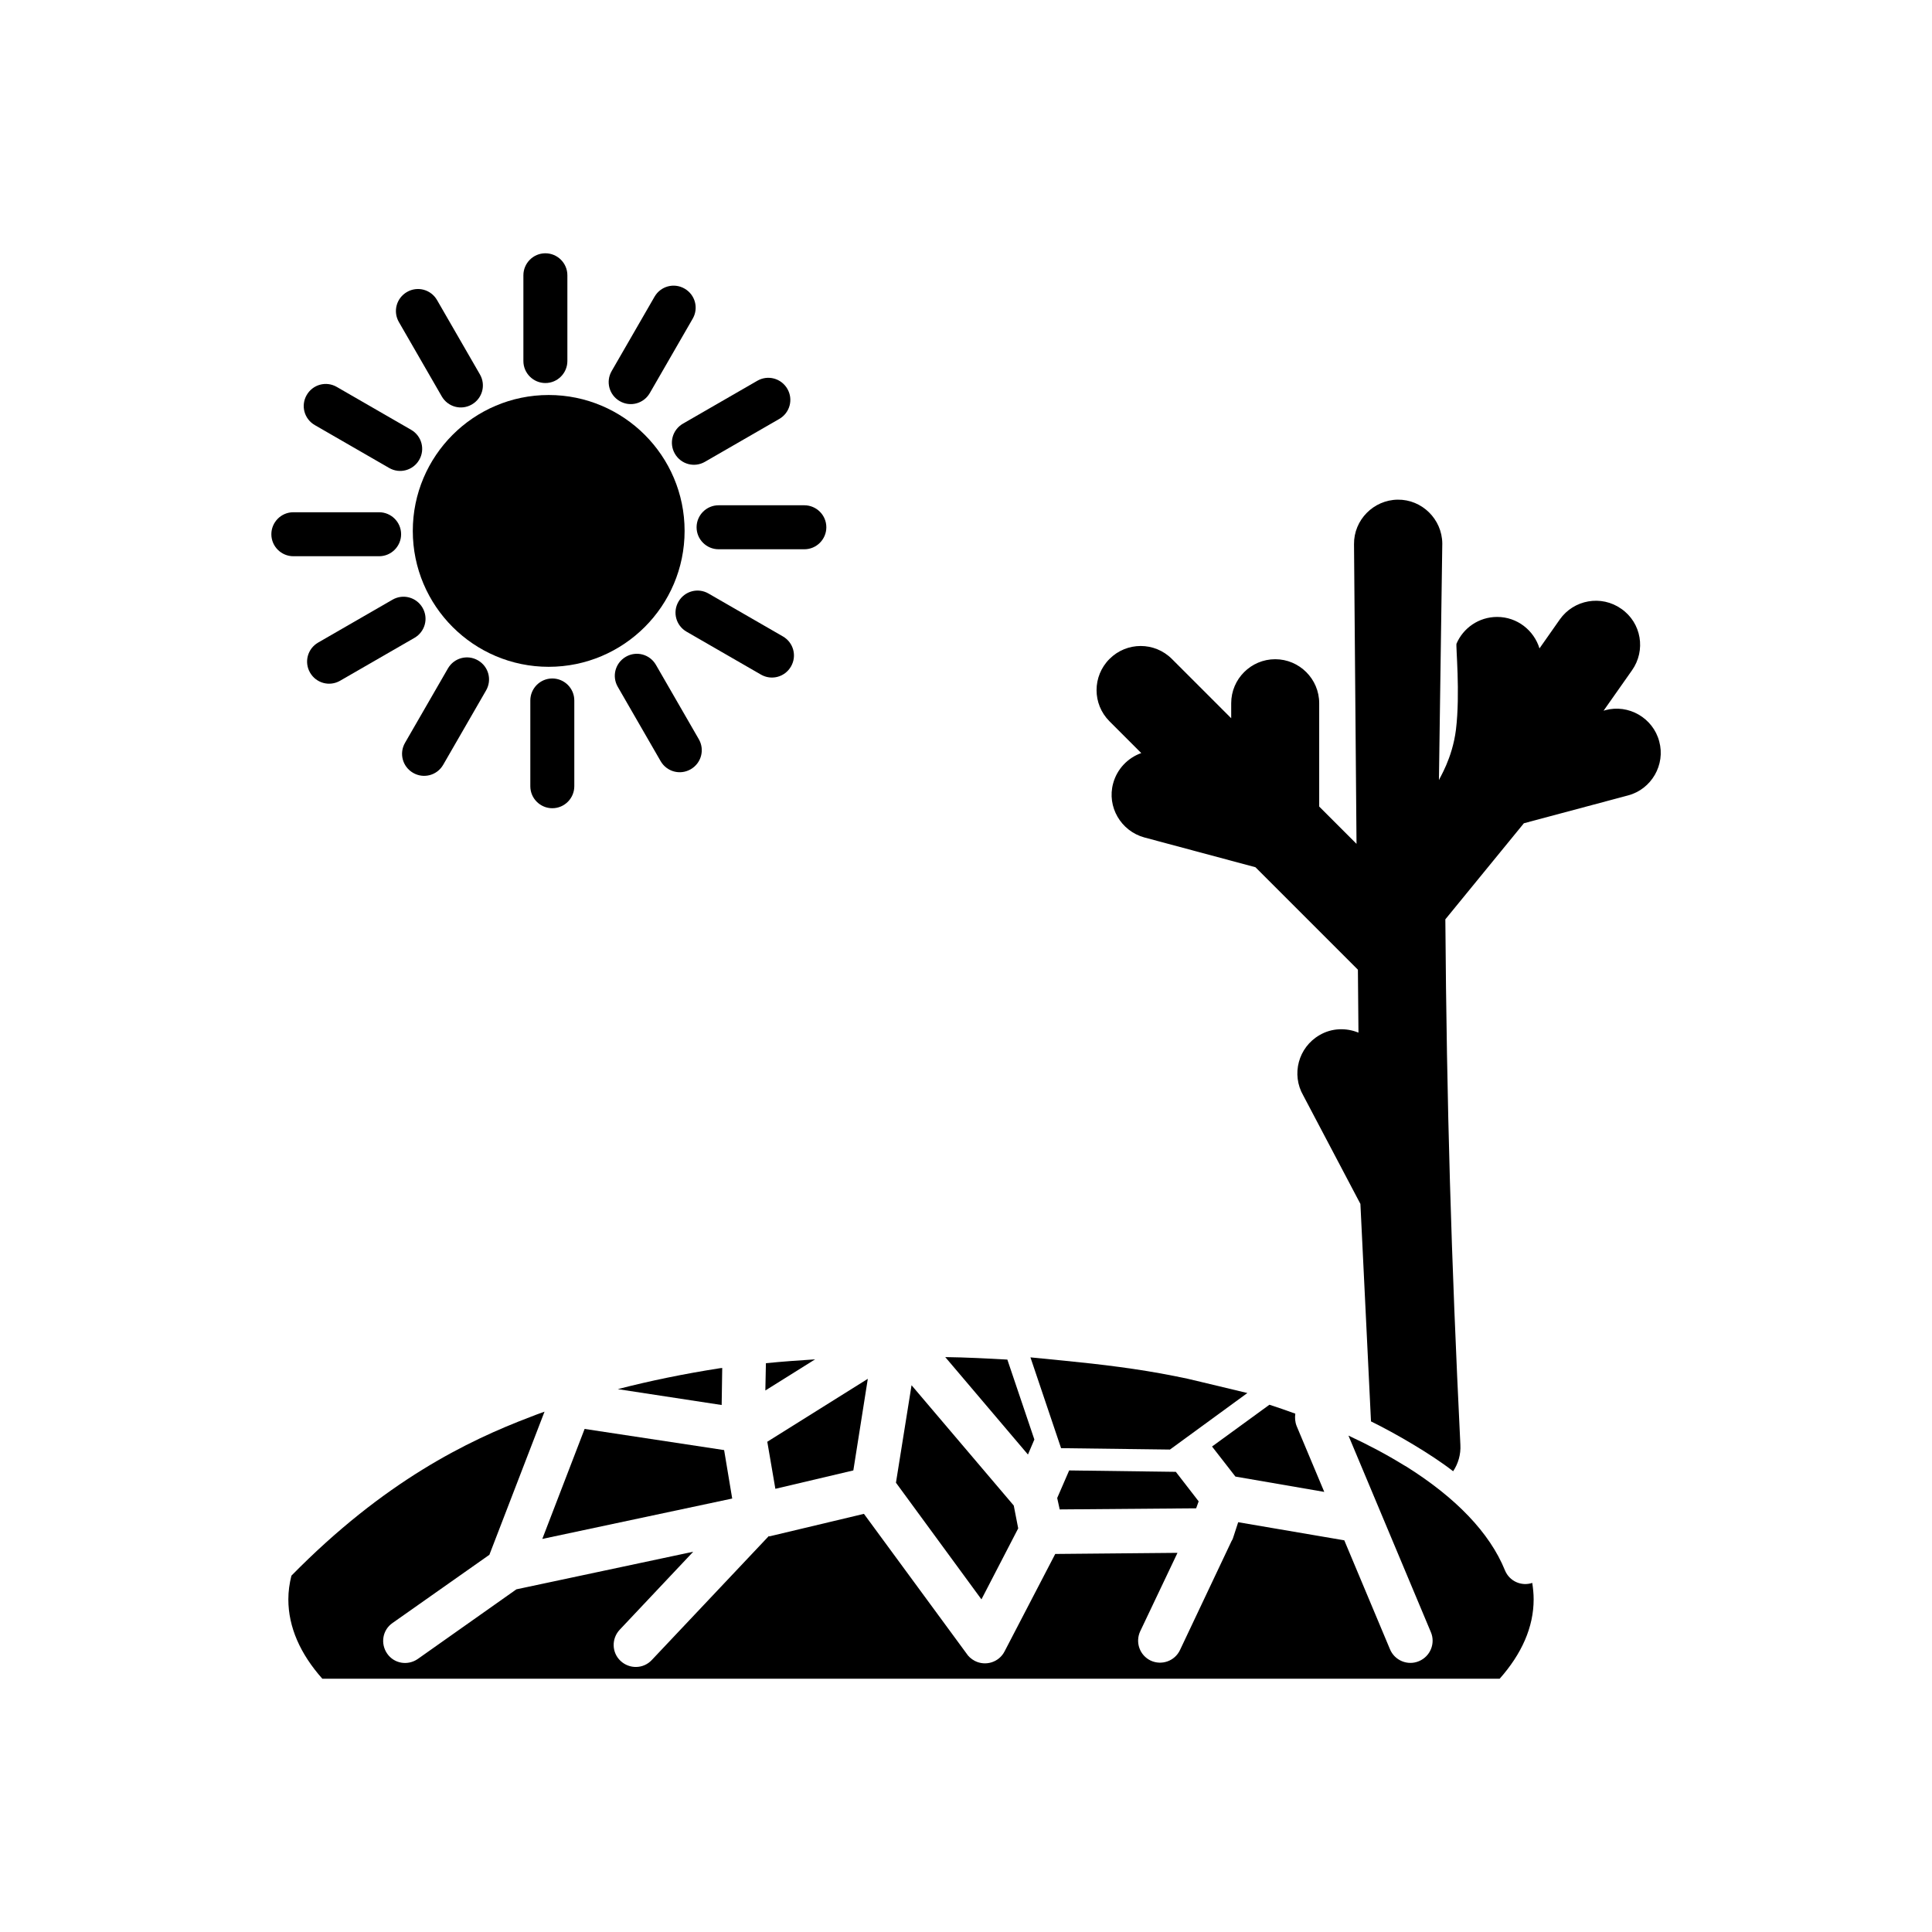 <?xml version="1.0" encoding="UTF-8"?>
<!-- Uploaded to: ICON Repo, www.svgrepo.com, Generator: ICON Repo Mixer Tools -->
<svg fill="#000000" width="800px" height="800px" version="1.1" viewBox="144 144 512 512" xmlns="http://www.w3.org/2000/svg">
 <g>
  <path d="m289.41 248.68c9.961 0 18.965 4.059 25.461 10.555 6.492 6.492 10.555 15.496 10.555 25.461 0 9.961-4.059 18.965-10.555 25.461-6.492 6.492-15.496 10.555-25.461 10.555-9.961 0-18.965-4.059-25.461-10.555-6.492-6.492-10.555-15.496-10.555-25.461 0-9.961 4.059-18.965 10.555-25.461 6.492-6.492 15.496-10.555 25.461-10.555z"/>
  <path d="m294.36 216.95c0-3.246-2.656-5.828-5.828-5.828-3.246 0-5.828 2.656-5.828 5.828v22.73c0 3.246 2.656 5.828 5.828 5.828 3.246 0 5.828-2.656 5.828-5.828z"/>
  <path d="m327.57 228.46c1.625-2.805 0.664-6.348-2.141-7.969-2.805-1.625-6.348-0.664-7.969 2.141l-11.363 19.703c-1.625 2.805-0.664 6.348 2.141 7.969 2.805 1.625 6.348 0.664 7.969-2.141z"/>
  <path d="m350.52 255.02c2.805-1.625 3.762-5.164 2.141-7.969-1.625-2.805-5.164-3.762-7.969-2.141l-19.703 11.363c-2.805 1.625-3.762 5.164-2.141 7.969 1.625 2.805 5.164 3.762 7.969 2.141z"/>
  <path d="m357.16 289.56c3.246 0 5.828-2.656 5.828-5.828 0-3.246-2.656-5.828-5.828-5.828h-22.73c-3.246 0-5.828 2.656-5.828 5.828 0 3.246 2.656 5.828 5.828 5.828z"/>
  <path d="m345.65 322.77c2.805 1.625 6.348 0.664 7.969-2.141 1.625-2.805 0.664-6.348-2.141-7.969l-19.703-11.363c-2.805-1.625-6.348-0.664-7.969 2.141-1.625 2.805-0.664 6.348 2.141 7.969z"/>
  <path d="m319.08 345.72c1.625 2.805 5.164 3.762 7.969 2.141 2.805-1.625 3.762-5.164 2.141-7.969l-11.363-19.703c-1.625-2.805-5.164-3.762-7.969-2.141-2.805 1.625-3.762 5.164-2.141 7.969z"/>
  <path d="m284.54 352.36c0 3.246 2.656 5.828 5.828 5.828 3.246 0 5.828-2.656 5.828-5.828v-22.73c0-3.246-2.656-5.828-5.828-5.828-3.246 0-5.828 2.656-5.828 5.828z"/>
  <path d="m251.34 340.85c-1.625 2.805-0.664 6.348 2.141 7.969 2.805 1.625 6.348 0.664 7.969-2.141l11.363-19.703c1.625-2.805 0.664-6.348-2.141-7.969-2.805-1.625-6.348-0.664-7.969 2.141z"/>
  <path d="m228.31 314.29c-2.805 1.625-3.762 5.164-2.141 7.969 1.625 2.805 5.164 3.762 7.969 2.141l19.703-11.363c2.805-1.625 3.762-5.164 2.141-7.969-1.625-2.805-5.164-3.762-7.969-2.141z"/>
  <path d="m221.74 279.75c-3.246 0-5.828 2.656-5.828 5.828 0 3.246 2.656 5.828 5.828 5.828h22.73c3.246 0 5.828-2.656 5.828-5.828 0-3.246-2.656-5.828-5.828-5.828z"/>
  <path d="m233.25 246.54c-2.805-1.625-6.348-0.664-7.969 2.141-1.625 2.805-0.664 6.348 2.141 7.969l19.703 11.363c2.805 1.625 6.348 0.664 7.969-2.141 1.625-2.805 0.664-6.348-2.141-7.969z"/>
  <path d="m259.82 223.52c-1.625-2.805-5.164-3.762-7.969-2.141-2.805 1.625-3.762 5.164-2.141 7.969l11.363 19.703c1.625 2.805 5.164 3.762 7.969 2.141 2.805-1.625 3.762-5.164 2.141-7.969z"/>
  <path d="m347.79 551.02-31.07 32.914c-2.215 2.363-5.902 2.434-8.266 0.223-2.363-2.215-2.434-5.902-0.223-8.266l19.48-20.664-46.859 9.961-26.125 18.449c-2.656 1.844-6.273 1.254-8.117-1.402s-1.254-6.273 1.402-8.117l25.68-18.082 14.613-37.93c-1.254 0.441-2.508 0.887-3.762 1.402-16.531 6.273-38.668 16.973-63.316 42.062-0.516 2.066-0.812 4.133-0.812 6.273 0 7.379 3.172 14.465 9.004 21.031h312.01c5.828-6.566 9.004-13.652 9.004-21.031 0-1.477-0.148-2.879-0.367-4.356-2.879 0.961-6.051-0.441-7.231-3.32-4.059-10.035-13.137-19.336-26.051-27.453-0.297-0.148-0.59-0.367-0.887-0.516-4.43-2.731-9.297-5.312-14.539-7.75l21.844 52.102c1.254 2.953-0.148 6.422-3.172 7.676-2.953 1.254-6.422-0.148-7.676-3.172l-12.102-28.855-28.117-4.797-1.18 3.617c-0.148 0.516-0.297 0.961-0.59 1.402l-13.652 28.855c-1.402 2.953-4.871 4.133-7.75 2.805-2.953-1.402-4.133-4.871-2.805-7.75l9.891-20.812-32.398 0.297-13.43 25.828c-1.477 2.879-5.019 3.984-7.894 2.508-0.961-0.516-1.699-1.18-2.215-1.992l-27.156-36.973-25.09 5.977z" fill-rule="evenodd"/>
  <path d="m385.57 511.1-4.133 25.832 22.656 30.918 9.742-18.816-1.18-6.051z" fill-rule="evenodd"/>
  <path d="m427.34 533.68-3.172 7.309 0.664 3.023 36.16-0.293 0.664-1.848-6.051-7.82z" fill-rule="evenodd"/>
  <path d="m465.2 527.34 6.199 7.969 23.543 4.059-7.305-17.414c-0.441-1.105-0.516-2.215-0.367-3.32-2.215-0.812-4.574-1.625-6.863-2.363l-15.203 11.07z" fill-rule="evenodd"/>
  <path d="m525.34 350.74c0.074-0.441 3.543-5.684 4.5-13.355 1.18-9.668-0.074-22.285 0.148-22.805 1.77-4.133 5.902-7.086 10.773-7.086 5.312 0 9.742 3.543 11.219 8.34l5.387-7.676c3.691-5.238 10.996-6.566 16.309-2.805 5.312 3.691 6.566 10.996 2.805 16.309l-7.527 10.699 0.441-0.148c6.199-1.699 12.691 2.066 14.316 8.266 1.699 6.199-2.066 12.691-8.266 14.316l-27.602 7.379-20.812 25.461c0.367 49.59 1.551 89.516 3.984 139.25 0.148 2.582-0.59 5.019-1.918 7.012-5.758-4.5-15.277-10.035-21.77-13.211l-2.805-57.637-15.129-28.707c-3.246-5.609-1.328-12.766 4.281-16.016 3.246-1.918 7.086-1.992 10.332-0.664l-0.148-16.68-27.156-27.156-29.445-7.894c-6.199-1.699-9.961-8.117-8.266-14.316 1.031-3.836 3.91-6.789 7.453-8.043l-8.414-8.414c-4.574-4.574-4.574-11.953 0-16.531 4.574-4.574 11.953-4.574 16.531 0l15.719 15.719v-3.984c0-6.422 5.238-11.66 11.66-11.66 6.422 0 11.66 5.238 11.66 11.66v27.379l9.891 9.891-0.664-79.406c-0.074-6.422 5.164-11.734 11.586-11.809s11.734 5.164 11.809 11.586l-0.887 62.504z" fill-rule="evenodd"/>
  <path d="m394.5 503.64 21.918 25.828 1.699-3.984-7.16-21.18c-5.387-0.297-10.922-0.59-16.531-0.664z" fill-rule="evenodd"/>
  <path d="m360.11 504.23c-4.43 0.297-8.781 0.59-13.137 1.031l-0.148 7.231 13.211-8.266z" fill-rule="evenodd"/>
  <path d="m334.73 506.6c-9.445 1.477-18.449 3.32-27.008 5.535l27.527 4.207 0.148-9.816c-0.223 0-0.441 0.074-0.664 0.074z" fill-rule="evenodd"/>
  <path d="m298.93 522.68-11.215 29.152 50.328-10.703-2.141-12.84z" fill-rule="evenodd"/>
  <path d="m373.98 509.4-26.641 16.676 2.141 12.473 20.664-4.871z" fill-rule="evenodd"/>
  <path d="m417.08 503.72 8.117 24.059 28.855 0.367 20.516-14.98-12.324-2.953c-2.363-0.59-4.648-1.105-7.012-1.551-9.594-1.918-19.41-3.098-29.148-4.059l-9.004-0.887z" fill-rule="evenodd"/>
 </g>
</svg>